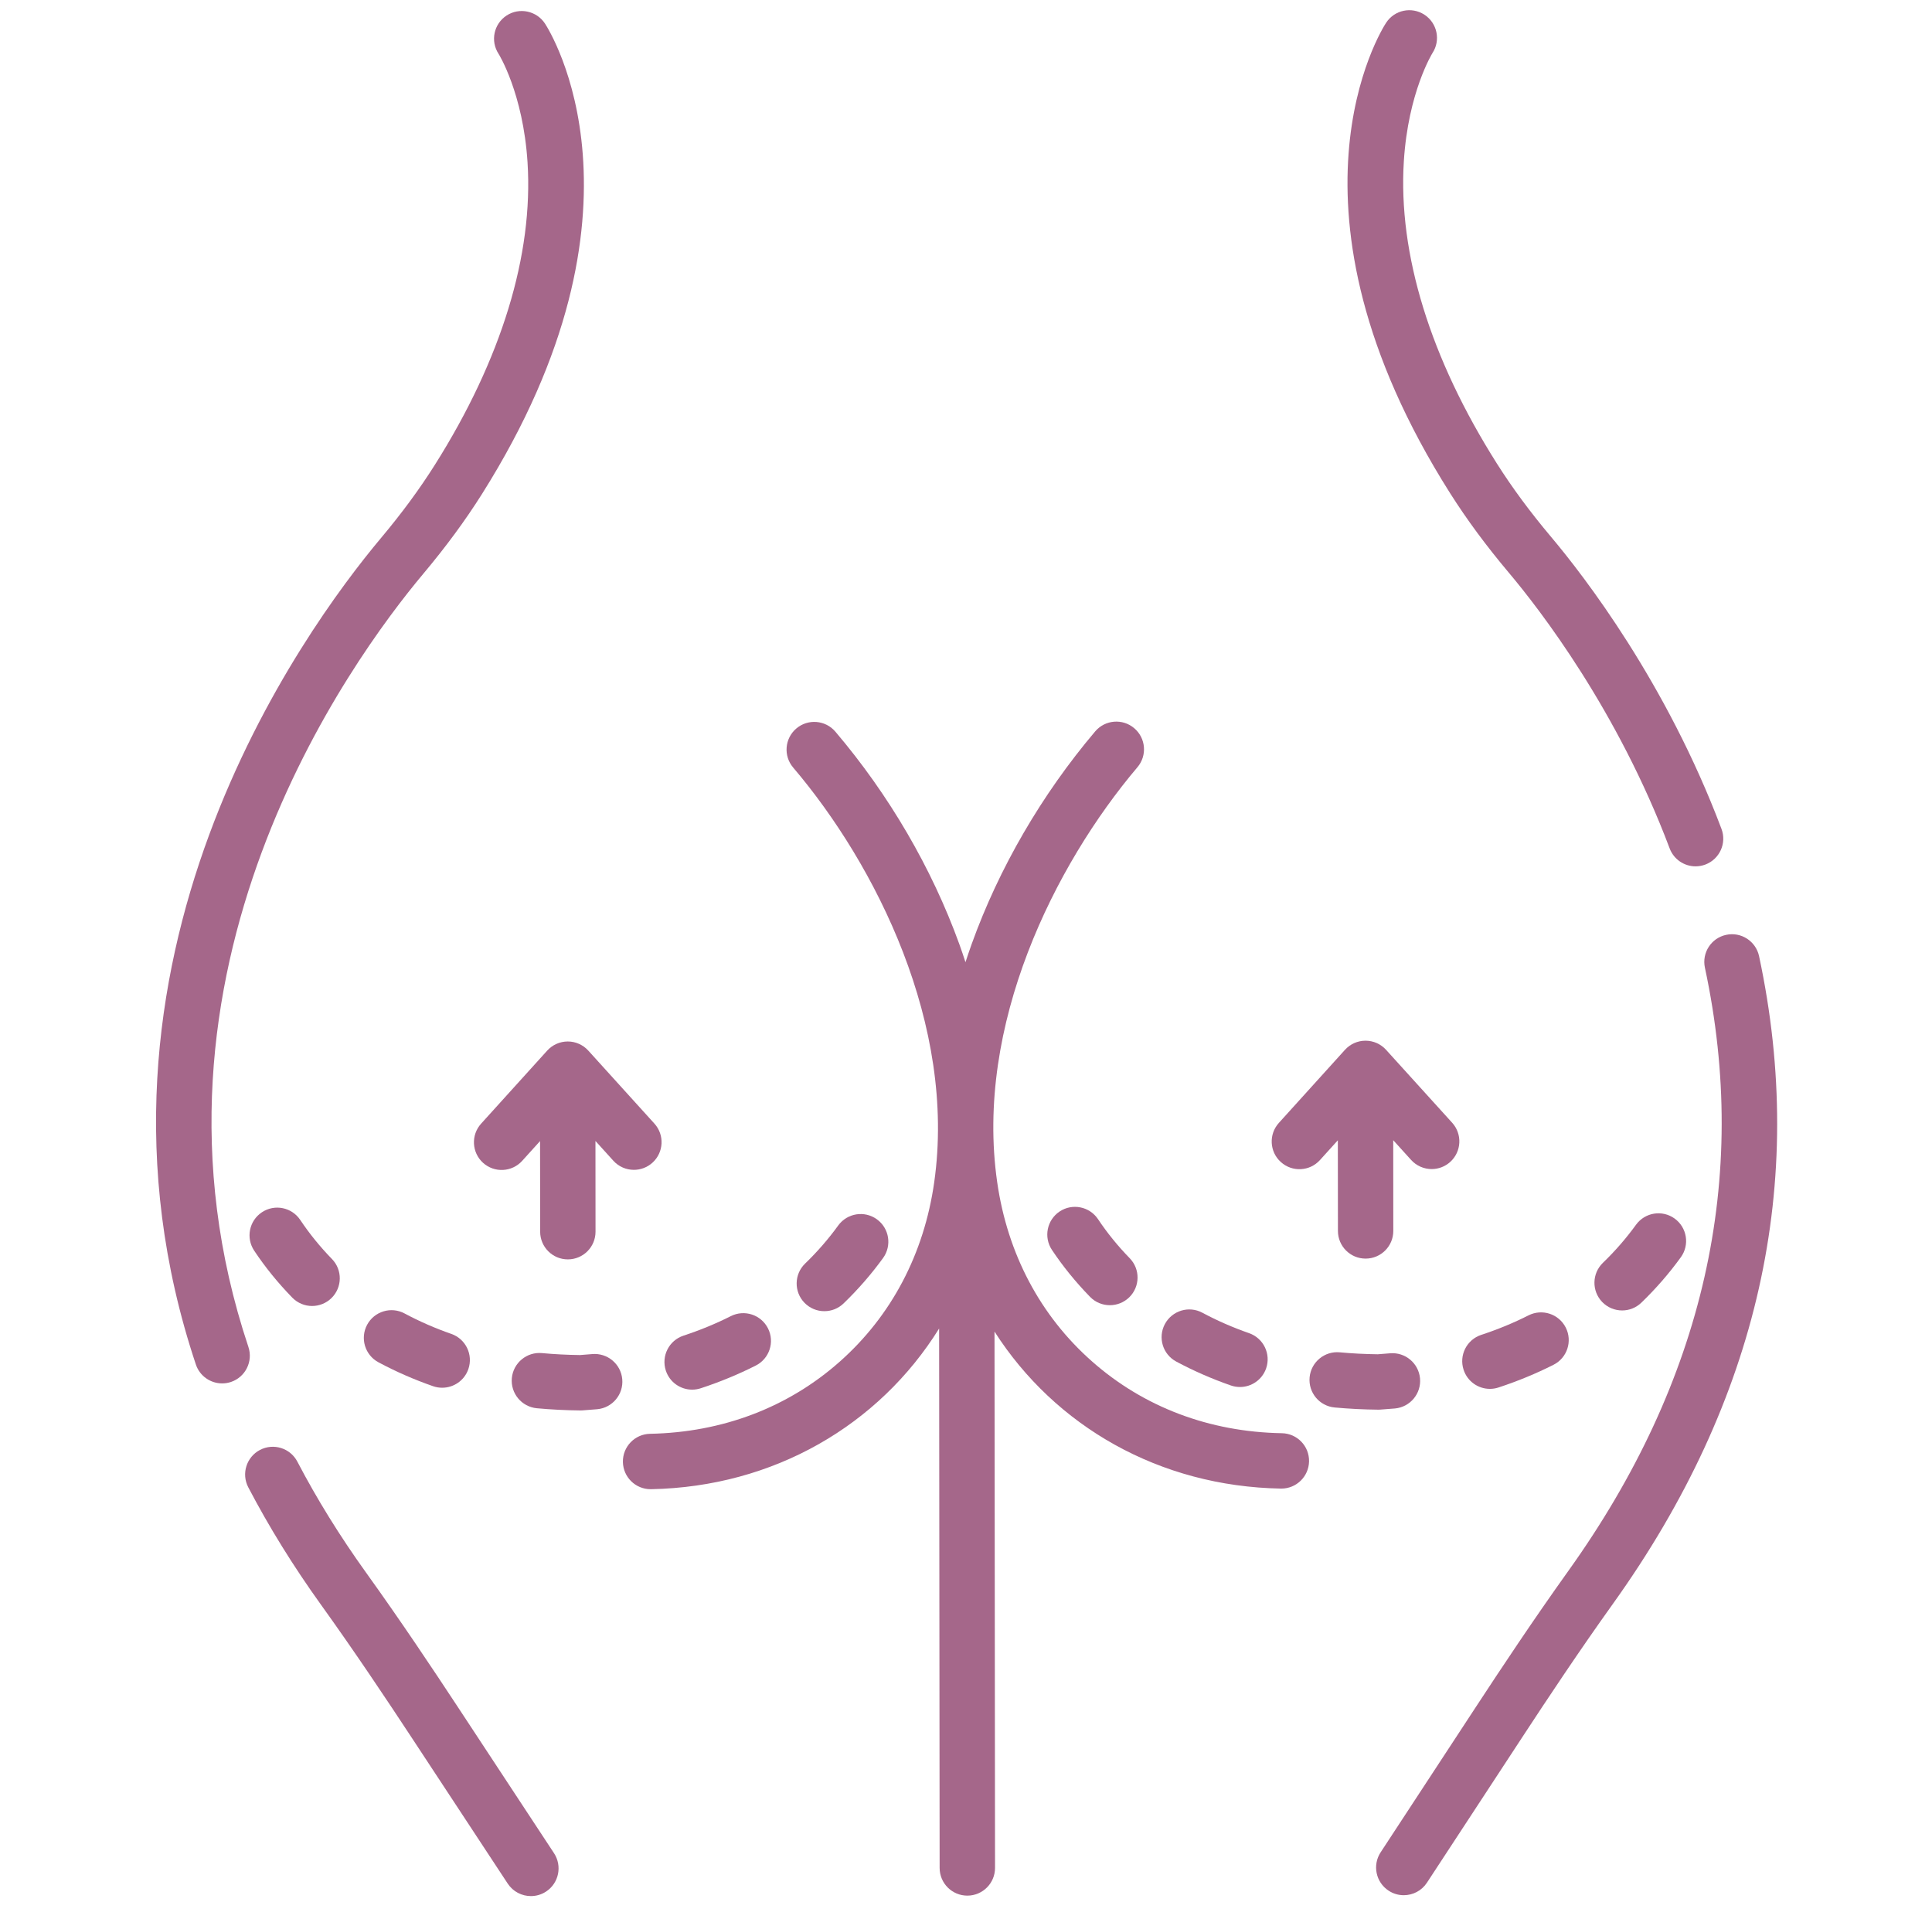 <svg xmlns="http://www.w3.org/2000/svg" width="82" height="81" viewBox="0 0 82 81" fill="none"><g clip-path="url(#clip0_208_447)"><path d="M19.425 72.433C18.389 70.859 17.009 68.787 15.525 66.723C14.422 65.187 13.445 63.609 12.621 62.031C12.32 61.455 11.61 61.233 11.035 61.533C10.46 61.834 10.237 62.544 10.537 63.119C11.413 64.795 12.449 66.469 13.617 68.094C15.076 70.124 16.438 72.17 17.461 73.725L21.55 79.939C21.776 80.282 22.152 80.469 22.535 80.468C22.755 80.468 22.979 80.406 23.178 80.275C23.721 79.918 23.87 79.189 23.514 78.647L19.425 72.433Z" fill="#A5678A"></path><path d="M64.037 24.302C65.354 25.865 68.654 30.136 70.865 36.005C71.043 36.477 71.491 36.767 71.966 36.767C72.104 36.766 72.243 36.742 72.38 36.691C72.987 36.462 73.294 35.784 73.065 35.177C70.726 28.967 67.229 24.444 65.835 22.788C64.942 21.727 64.189 20.708 63.533 19.673C60.704 15.206 59.338 10.771 59.583 6.849C59.766 3.912 60.793 2.261 60.799 2.25C61.154 1.707 61.001 0.979 60.457 0.624C59.913 0.269 59.185 0.423 58.831 0.966C58.625 1.281 53.881 8.826 61.547 20.931C62.261 22.057 63.075 23.159 64.037 24.302Z" fill="#A5678A"></path><path d="M74.66 40.577C74.524 39.942 73.897 39.537 73.264 39.674C72.63 39.809 72.225 40.434 72.362 41.069C74.276 50.007 72.325 58.621 66.563 66.671C65.083 68.74 63.708 70.814 62.675 72.39L58.598 78.611C58.242 79.154 58.394 79.882 58.937 80.238C59.136 80.369 59.359 80.431 59.581 80.431C59.964 80.43 60.339 80.244 60.564 79.899L64.641 73.678C65.661 72.121 67.019 70.073 68.475 68.04C74.637 59.428 76.718 50.189 74.66 40.577Z" fill="#A5678A"></path><path d="M10.543 57.163C5.23 41.264 14.884 28.025 17.969 24.346C18.929 23.202 19.741 22.098 20.453 20.971C28.095 8.852 23.337 1.316 23.131 1.001C22.775 0.458 22.044 0.303 21.501 0.659C20.958 1.015 20.805 1.74 21.16 2.283C21.17 2.299 22.201 3.949 22.39 6.885C22.642 10.807 21.285 15.244 18.464 19.716C17.81 20.753 17.059 21.774 16.168 22.836C12.885 26.751 2.614 40.851 8.313 57.907C8.478 58.4 8.937 58.711 9.429 58.71C9.552 58.71 9.677 58.691 9.801 58.65C10.416 58.444 10.748 57.778 10.543 57.163Z" fill="#A5678A"></path><path d="M54.405 60.824C51.328 60.77 48.541 59.715 46.343 57.772C44.15 55.835 42.76 53.207 42.324 50.171C41.364 43.5 44.77 36.7 48.277 32.559C48.696 32.064 48.635 31.322 48.139 30.903C47.644 30.483 46.903 30.545 46.483 31.04C44.212 33.721 42.4 36.841 41.241 40.063C41.149 40.321 41.062 40.578 40.978 40.835C40.895 40.578 40.807 40.321 40.715 40.064C39.549 36.844 37.731 33.727 35.455 31.05C35.034 30.556 34.292 30.496 33.798 30.917C33.304 31.337 33.243 32.079 33.664 32.573C37.179 36.707 40.598 43.501 39.651 50.174C39.22 53.21 37.836 55.841 35.647 57.782C33.453 59.729 30.667 60.789 27.59 60.849C26.941 60.862 26.425 61.399 26.438 62.047C26.451 62.689 26.975 63.2 27.614 63.2L27.636 63.2C32.848 63.098 37.31 60.479 39.859 56.381L39.881 79.274C39.882 79.924 40.408 80.449 41.058 80.449C41.707 80.448 42.233 79.921 42.232 79.272L42.21 56.511C44.78 60.528 49.208 63.083 54.364 63.174L54.386 63.174C55.025 63.173 55.548 62.661 55.56 62.019C55.572 61.37 55.055 60.835 54.405 60.824Z" fill="#A5678A"></path><path d="M25.132 57.466C24.963 57.481 24.791 57.495 24.617 57.507C24.069 57.5 23.527 57.473 23.003 57.424C22.359 57.364 21.784 57.84 21.724 58.485C21.664 59.132 22.14 59.704 22.786 59.765C23.388 59.82 24.011 59.852 24.639 59.858L24.651 59.858C24.676 59.858 24.701 59.857 24.726 59.855C24.936 59.841 25.143 59.825 25.347 59.806C25.993 59.747 26.47 59.175 26.41 58.529C26.351 57.883 25.779 57.408 25.132 57.466Z" fill="#A5678A"></path><path d="M35.804 55.316C36.421 54.721 36.985 54.072 37.481 53.388C37.861 52.862 37.744 52.127 37.218 51.746C36.692 51.365 35.957 51.483 35.576 52.009C35.162 52.581 34.689 53.125 34.172 53.624C33.705 54.075 33.691 54.819 34.142 55.286C34.373 55.525 34.681 55.646 34.989 55.645C35.283 55.645 35.576 55.536 35.804 55.316Z" fill="#A5678A"></path><path d="M29.377 58.975C29.499 58.975 29.622 58.956 29.744 58.916C30.555 58.65 31.34 58.326 32.077 57.953C32.656 57.661 32.889 56.954 32.596 56.375C32.303 55.795 31.596 55.563 31.017 55.856C30.385 56.175 29.709 56.454 29.01 56.683C28.393 56.886 28.058 57.55 28.26 58.167C28.422 58.662 28.883 58.976 29.377 58.975Z" fill="#A5678A"></path><path d="M11.115 51.448C10.574 51.808 10.428 52.538 10.789 53.078C11.253 53.776 11.797 54.446 12.404 55.069C12.635 55.306 12.941 55.425 13.247 55.425C13.543 55.424 13.838 55.313 14.066 55.092C14.531 54.638 14.541 53.894 14.088 53.43C13.582 52.909 13.13 52.352 12.745 51.775C12.385 51.234 11.655 51.088 11.115 51.448Z" fill="#A5678A"></path><path d="M17.172 55.742C16.6 55.435 15.888 55.651 15.581 56.223C15.275 56.795 15.49 57.507 16.062 57.814C16.795 58.207 17.575 58.548 18.381 58.829C18.51 58.873 18.64 58.895 18.769 58.894C19.255 58.894 19.709 58.59 19.878 58.105C20.091 57.492 19.767 56.822 19.154 56.609C18.463 56.368 17.797 56.077 17.172 55.742Z" fill="#A5678A"></path><path d="M44.974 51.414C44.434 51.775 44.288 52.504 44.647 53.044C45.112 53.742 45.656 54.412 46.264 55.036C46.494 55.273 46.8 55.392 47.107 55.391C47.402 55.391 47.697 55.28 47.926 55.059C48.391 54.606 48.401 53.862 47.948 53.397C47.441 52.876 46.989 52.319 46.604 51.741C46.244 51.202 45.514 51.055 44.974 51.414Z" fill="#A5678A"></path><path d="M64.876 55.822C64.244 56.142 63.568 56.421 62.869 56.65C62.252 56.853 61.917 57.517 62.12 58.133C62.282 58.629 62.742 58.943 63.237 58.942C63.358 58.942 63.481 58.923 63.603 58.883C64.414 58.616 65.199 58.293 65.936 57.92C66.516 57.628 66.748 56.921 66.456 56.342C66.163 55.762 65.456 55.53 64.876 55.822Z" fill="#A5678A"></path><path d="M69.437 51.978C69.023 52.55 68.55 53.094 68.032 53.593C67.565 54.044 67.552 54.788 68.002 55.255C68.233 55.494 68.541 55.614 68.849 55.614C69.143 55.614 69.436 55.504 69.664 55.284C70.281 54.689 70.846 54.04 71.34 53.356C71.721 52.831 71.603 52.096 71.078 51.715C70.552 51.334 69.818 51.452 69.437 51.978Z" fill="#A5678A"></path><path d="M58.511 59.825C58.535 59.825 58.56 59.824 58.585 59.822C58.795 59.808 59.002 59.792 59.207 59.774C59.853 59.714 60.329 59.142 60.27 58.496C60.21 57.85 59.639 57.375 58.992 57.433C58.823 57.449 58.651 57.462 58.477 57.474C57.929 57.467 57.386 57.44 56.863 57.391C56.219 57.33 55.644 57.806 55.584 58.452C55.524 59.099 55.999 59.671 56.646 59.732C57.248 59.787 57.871 59.819 58.498 59.825L58.511 59.825Z" fill="#A5678A"></path><path d="M49.922 57.783C50.655 58.176 51.435 58.517 52.242 58.798C52.37 58.842 52.501 58.863 52.629 58.863C53.115 58.863 53.569 58.558 53.738 58.074C53.951 57.461 53.627 56.791 53.014 56.578C52.324 56.337 51.657 56.046 51.033 55.711C50.461 55.404 49.748 55.619 49.441 56.192C49.135 56.764 49.35 57.476 49.922 57.783Z" fill="#A5678A"></path><path d="M24.096 44.199C23.765 44.2 23.448 44.34 23.226 44.586L20.419 47.688C19.984 48.17 20.021 48.913 20.502 49.349C20.983 49.784 21.727 49.747 22.162 49.266L22.922 48.426L22.926 52.273C22.927 52.922 23.453 53.448 24.102 53.447C24.751 53.447 25.277 52.92 25.276 52.271L25.273 48.422L26.033 49.261C26.265 49.518 26.585 49.647 26.905 49.647C27.187 49.647 27.468 49.546 27.693 49.343C28.174 48.907 28.211 48.164 27.774 47.683L24.968 44.585C24.745 44.34 24.429 44.199 24.097 44.199C24.097 44.199 24.097 44.199 24.096 44.199Z" fill="#A5678A"></path><path d="M56.022 49.233L56.782 48.393L56.786 52.24C56.786 52.889 57.312 53.415 57.962 53.414C58.611 53.413 59.137 52.887 59.136 52.238L59.133 48.389L59.893 49.228C60.125 49.484 60.445 49.614 60.765 49.614C61.047 49.614 61.328 49.513 61.553 49.31C62.034 48.874 62.071 48.131 61.635 47.649L58.828 44.552C58.605 44.306 58.289 44.166 57.957 44.166L57.956 44.166C57.624 44.166 57.308 44.307 57.085 44.553L54.279 47.655C53.843 48.137 53.88 48.88 54.362 49.315C54.843 49.751 55.587 49.714 56.022 49.233Z" fill="#A5678A"></path></g><defs><clipPath id="clip0_208_447"><rect width="80" height="80" fill="white" transform="translate(0.952 0.488) rotate(-0.055)"></rect></clipPath></defs></svg>